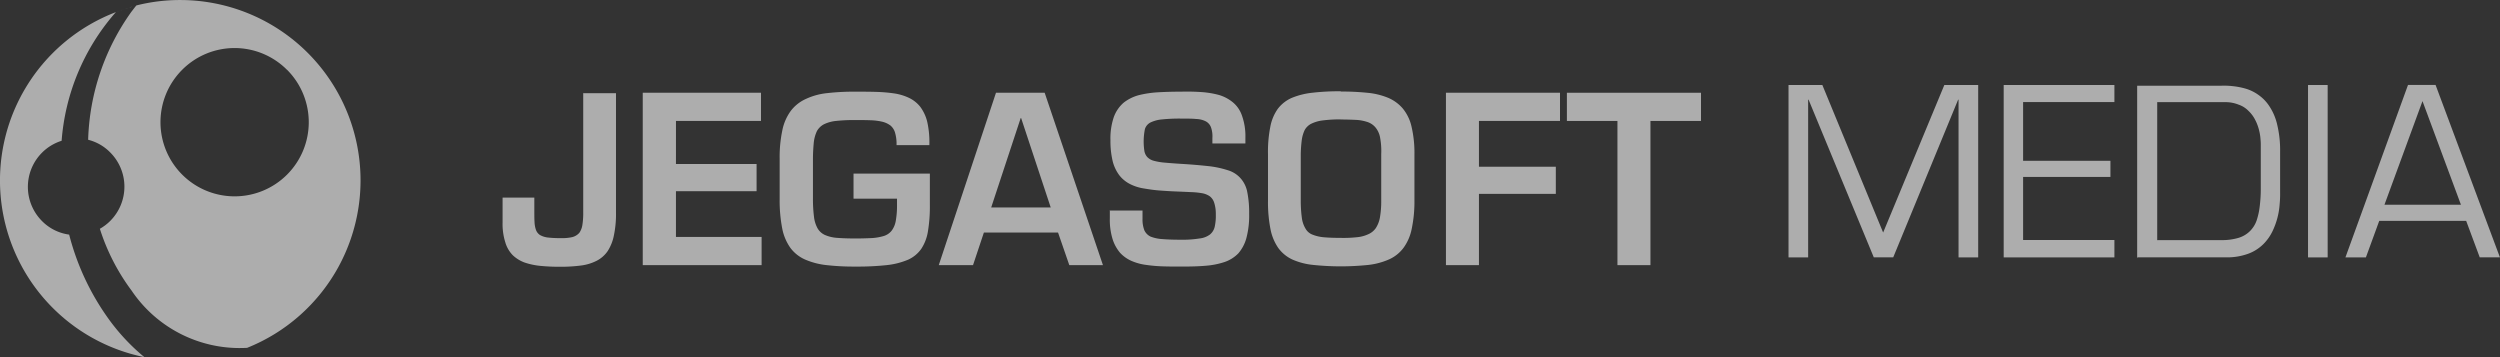 <svg xmlns="http://www.w3.org/2000/svg" width="160.973" height="23" viewBox="0 0 160.973 23">
  <rect x="0" y="0" width="160.973" height="23" fill="#333333" stroke="none"/>
  <g id="Ebene_x0020_1" transform="translate(-116 -145)" opacity="0.6">
    <g id="_526388584" transform="translate(116 145)">
      <path id="Pfad_21" data-name="Pfad 21" d="M2527.192,589v7.68a4.8,4.8,0,0,1-.054.834,1.2,1.2,0,0,1-.2.511.92.92,0,0,1-.444.269,3.052,3.052,0,0,1-.767.067,6.79,6.79,0,0,1-.82-.04,1.349,1.349,0,0,1-.5-.161.674.674,0,0,1-.256-.323,1.736,1.736,0,0,1-.094-.511c-.013-.2-.013-.457-.013-.74v-.834H2522v1.6a3.908,3.908,0,0,0,.175,1.278,1.952,1.952,0,0,0,.484.834,2.223,2.223,0,0,0,.767.471,4.534,4.534,0,0,0,1.036.215,12.066,12.066,0,0,0,1.251.054,9.9,9.9,0,0,0,1.345-.081,3.066,3.066,0,0,0,1.009-.309,1.928,1.928,0,0,0,.7-.619,2.883,2.883,0,0,0,.4-1.009,6.681,6.681,0,0,0,.135-1.479v-7.68h-2.125Z" transform="translate(-2489.639 -583.028)" fill="#fff"/>
      <path id="Pfad_22" data-name="Pfad 22" d="M3195.139,590.816h5.474V589H3193v11.1h7.653v-1.816h-5.515v-2.946h5.192v-1.749h-5.192Z" transform="translate(-3151.614 -583.028)" fill="#fff"/>
      <path id="Pfad_23" data-name="Pfad 23" d="M3852.761,589.272v1.614h2.8v.4a5.582,5.582,0,0,1-.081,1.036,1.449,1.449,0,0,1-.269.632,1.026,1.026,0,0,1-.5.336,3.45,3.45,0,0,1-.753.134c-.3.013-.646.027-1.049.027-.471,0-.874-.013-1.2-.04a2.369,2.369,0,0,1-.794-.188,1.046,1.046,0,0,1-.471-.43,2,2,0,0,1-.229-.74,9.048,9.048,0,0,1-.067-1.157v-2.542c0-.43.027-.794.054-1.089a2.354,2.354,0,0,1,.2-.726,1.12,1.12,0,0,1,.457-.444,2.331,2.331,0,0,1,.793-.215,10.719,10.719,0,0,1,1.238-.054c.363,0,.7,0,.982.013a3.677,3.677,0,0,1,.74.094,1.455,1.455,0,0,1,.525.242.946.946,0,0,1,.3.471,2.609,2.609,0,0,1,.094.794h2.112a6,6,0,0,0-.134-1.493,2.665,2.665,0,0,0-.457-.982,2.053,2.053,0,0,0-.74-.578,3.4,3.4,0,0,0-.968-.282,10.072,10.072,0,0,0-1.157-.094c-.417-.013-.847-.013-1.3-.013a14.916,14.916,0,0,0-1.829.094,4.245,4.245,0,0,0-1.372.377,2.51,2.51,0,0,0-.955.753,3.157,3.157,0,0,0-.551,1.251,8.331,8.331,0,0,0-.175,1.87v2.542a9.413,9.413,0,0,0,.161,1.9,3.207,3.207,0,0,0,.525,1.264,2.369,2.369,0,0,0,.942.753,4.72,4.72,0,0,0,1.385.363,15.469,15.469,0,0,0,1.87.094,17.514,17.514,0,0,0,2.018-.094,4.845,4.845,0,0,0,1.372-.35,2.087,2.087,0,0,0,.847-.7,2.86,2.86,0,0,0,.43-1.143,9.877,9.877,0,0,0,.121-1.681v-2.018h-4.909Z" transform="translate(-3797.803 -578.095)" fill="#fff"/>
      <path id="Pfad_24" data-name="Pfad 24" d="M4617.68,598l.726,2.1h2.166l-3.753-11.1h-3.134L4610,600.1h2.206l.7-2.1h4.775Zm-.471-1.614h-3.833l1.9-5.757h.027Z" transform="translate(-4549.554 -583.028)" fill="#fff"/>
      <path id="Pfad_25" data-name="Pfad 25" d="M5427.026,591.239v.525a4.261,4.261,0,0,0,.175,1.332,2.548,2.548,0,0,0,.484.888,2.194,2.194,0,0,0,.74.525,3.46,3.46,0,0,0,.941.256,9.376,9.376,0,0,0,1.1.094c.391.013.78.013,1.2.013.579,0,1.089-.013,1.547-.054a5.074,5.074,0,0,0,1.21-.242,2.256,2.256,0,0,0,.875-.552,2.5,2.5,0,0,0,.524-1,5.63,5.63,0,0,0,.175-1.547,6.73,6.73,0,0,0-.121-1.4,1.838,1.838,0,0,0-.43-.888,1.771,1.771,0,0,0-.793-.511,6.358,6.358,0,0,0-1.238-.269c-.5-.054-1.089-.108-1.762-.148q-.645-.04-1.089-.081a3.867,3.867,0,0,1-.713-.121.9.9,0,0,1-.417-.242.794.794,0,0,1-.188-.417,4.065,4.065,0,0,1,.04-1.385.718.718,0,0,1,.35-.417,2.142,2.142,0,0,1,.74-.2,11,11,0,0,1,1.277-.054c.377,0,.687,0,.941.027a1.429,1.429,0,0,1,.606.148.712.712,0,0,1,.336.377,1.724,1.724,0,0,1,.094.7v.35h2.125v-.35a3.94,3.94,0,0,0-.215-1.426,1.91,1.91,0,0,0-.592-.874,2.565,2.565,0,0,0-.888-.471,5.834,5.834,0,0,0-1.13-.188c-.4-.027-.848-.04-1.291-.027q-.807,0-1.493.04a6.776,6.776,0,0,0-1.265.188,2.733,2.733,0,0,0-.968.484,2.233,2.233,0,0,0-.632.928,4.277,4.277,0,0,0-.215,1.493,5.609,5.609,0,0,0,.147,1.359,2.55,2.55,0,0,0,.431.9,2.054,2.054,0,0,0,.673.552,2.933,2.933,0,0,0,.86.282c.323.054.659.108,1.022.135s.753.054,1.143.067c.336.013.632.027.9.04a4.93,4.93,0,0,1,.7.067,1.282,1.282,0,0,1,.5.188.815.815,0,0,1,.3.417,2.29,2.29,0,0,1,.108.753,3.26,3.26,0,0,1-.068.794.911.911,0,0,1-.309.511,1.358,1.358,0,0,1-.673.255,6.732,6.732,0,0,1-1.156.081c-.484,0-.9-.013-1.225-.04a2.532,2.532,0,0,1-.767-.161.838.838,0,0,1-.4-.4,1.916,1.916,0,0,1-.121-.753v-.525H5427Z" transform="translate(-5355.565 -577.708)" fill="#fff"/>
      <path id="Pfad_26" data-name="Pfad 26" d="M6190.694,582a14.849,14.849,0,0,0-1.842.094,4.808,4.808,0,0,0-1.332.336,2.286,2.286,0,0,0-.888.7,2.91,2.91,0,0,0-.484,1.17,8.245,8.245,0,0,0-.147,1.749v2.986a9.03,9.03,0,0,0,.161,1.843,3.193,3.193,0,0,0,.511,1.224,2.354,2.354,0,0,0,.888.726,4.359,4.359,0,0,0,1.332.35,17.15,17.15,0,0,0,3.591,0,4.573,4.573,0,0,0,1.332-.363,2.37,2.37,0,0,0,.915-.74,3.1,3.1,0,0,0,.525-1.224,8.523,8.523,0,0,0,.175-1.8v-2.986a7.438,7.438,0,0,0-.188-1.789,2.8,2.8,0,0,0-.565-1.17,2.545,2.545,0,0,0-.941-.686,4.608,4.608,0,0,0-1.332-.323,16.461,16.461,0,0,0-1.722-.081Zm0,1.816c.377,0,.713.013,1.009.027a2.764,2.764,0,0,1,.74.148,1.142,1.142,0,0,1,.5.363,1.421,1.421,0,0,1,.282.659,4.638,4.638,0,0,1,.067,1.036v2.986a6.058,6.058,0,0,1-.081,1.076,1.853,1.853,0,0,1-.269.7,1.145,1.145,0,0,1-.5.4,2.2,2.2,0,0,1-.74.188,7.876,7.876,0,0,1-1.022.04c-.431,0-.78-.013-1.09-.04a2.591,2.591,0,0,1-.739-.175.866.866,0,0,1-.444-.4,1.778,1.778,0,0,1-.229-.7,8.238,8.238,0,0,1-.067-1.1v-2.986a8.4,8.4,0,0,1,.067-.915,2.185,2.185,0,0,1,.188-.632,1,1,0,0,1,.417-.4,2.308,2.308,0,0,1,.739-.215,8.868,8.868,0,0,1,1.144-.067Z" transform="translate(-6104.356 -576.122)" fill="#fff"/>
      <path id="Pfad_27" data-name="Pfad 27" d="M7040.125,590.816h5.219V589H7038v11.1h2.125V595.51h4.95v-1.748h-4.95Z" transform="translate(-6944.897 -583.028)" fill="#fff"/>
      <path id="Pfad_28" data-name="Pfad 28" d="M7622.38,590.816h3.255V589H7617v1.816h3.255V600.1h2.125Z" transform="translate(-7516.109 -583.028)" fill="#fff"/>
      <path id="Pfad_29" data-name="Pfad 29" d="M8688.922,552.942h.026V563.1h1.265V552h-2.18l-3.94,9.5-3.914-9.5H8678v11.1h1.264V552.942h.027l4.2,10.155h1.251Z" transform="translate(-8562.839 -546.526)" fill="#fff"/>
      <path id="Pfad_30" data-name="Pfad 30" d="M9709.25,553.1h5.879V552H9708v11.1h7.129V561.98h-5.879v-4.062h5.623v-1.036h-5.623Z" transform="translate(-9578.984 -546.526)" fill="#fff"/>
      <path id="Pfad_31" data-name="Pfad 31" d="M10347.026,565.669h5.7a3.988,3.988,0,0,0,1.413-.229,2.7,2.7,0,0,0,.968-.605,2.984,2.984,0,0,0,.6-.834,4.773,4.773,0,0,0,.471-1.8,6.47,6.47,0,0,0,.027-.686v-2.65a7.049,7.049,0,0,0-.187-1.735,3.574,3.574,0,0,0-.5-1.184,2.67,2.67,0,0,0-.713-.74,2.742,2.742,0,0,0-.82-.4,4.793,4.793,0,0,0-.834-.161,4.881,4.881,0,0,0-.754-.027H10347v11.1Zm1.265-1.116v-8.877h4.344a2.256,2.256,0,0,1,.9.161,1.6,1.6,0,0,1,.632.4,2.055,2.055,0,0,1,.417.551,2.9,2.9,0,0,1,.242.605,3.426,3.426,0,0,1,.107.551c.014.175.027.309.027.417v2.919a9.015,9.015,0,0,1-.068,1.1,4.374,4.374,0,0,1-.2.915,1.8,1.8,0,0,1-.431.686,1.769,1.769,0,0,1-.726.43,3.752,3.752,0,0,1-1.117.148h-4.143Z" transform="translate(-10209.39 -549.098)" fill="#fff"/>
      <path id="Pfad_32" data-name="Pfad 32" d="M11165,563.1h1.264V552H11165Z" transform="translate(-11016.388 -546.526)" fill="#fff"/>
      <path id="Pfad_33" data-name="Pfad 33" d="M11351.773,560.743l.875,2.354h1.3l-4.143-11.1h-1.776L11344,563.1h1.318l.86-2.354h5.595Zm-.35-1.036h-4.909l2.448-6.671,2.475,6.671Z" transform="translate(-11192.98 -546.526)" fill="#fff"/>
      <path id="Pfad_34" data-name="Pfad 34" d="M125.321,194.637a11.605,11.605,0,0,1-1.856-22.22l-.121.134a14.16,14.16,0,0,0-3.376,8.151,3.084,3.084,0,0,0-1.264.767,3.117,3.117,0,0,0,0,4.4,3.021,3.021,0,0,0,1.749.874,16.127,16.127,0,0,0,2.448,5.3,13.156,13.156,0,0,0,2.408,2.6Zm-1.789-22.247c.054-.027.121-.04.188-.067C123.653,172.35,123.6,172.363,123.532,172.39Zm.256-.094c.081-.027.148-.054.229-.081C123.936,172.242,123.868,172.269,123.788,172.3Zm.3-.094c.054-.013.121-.04.175-.054C124.2,172.161,124.137,172.188,124.084,172.2Zm.256-.081c.054-.013.121-.04.175-.054A.869.869,0,0,0,124.339,172.121Zm.282-.081.161-.04Z" transform="translate(-116 -171.637)" fill="#fff" fill-rule="evenodd"/>
      <path id="Pfad_35" data-name="Pfad 35" d="M541.107,145.35c-.108.121-.2.256-.309.39A14.886,14.886,0,0,0,538,154a3.012,3.012,0,0,1,1.426.82,3.117,3.117,0,0,1,0,4.4,3.064,3.064,0,0,1-.672.511,13.457,13.457,0,0,0,2.044,3.981,8.4,8.4,0,0,0,7.438,3.685,11.612,11.612,0,0,0-4.3-22.395h0A11.443,11.443,0,0,0,541.107,145.35Zm9.7,4.143a4.774,4.774,0,1,1-6.752,0A4.765,4.765,0,0,1,550.8,149.492Z" transform="translate(-532.324 -145)" fill="#fff" fill-rule="evenodd"/>
    </g>
  </g>
</svg>
